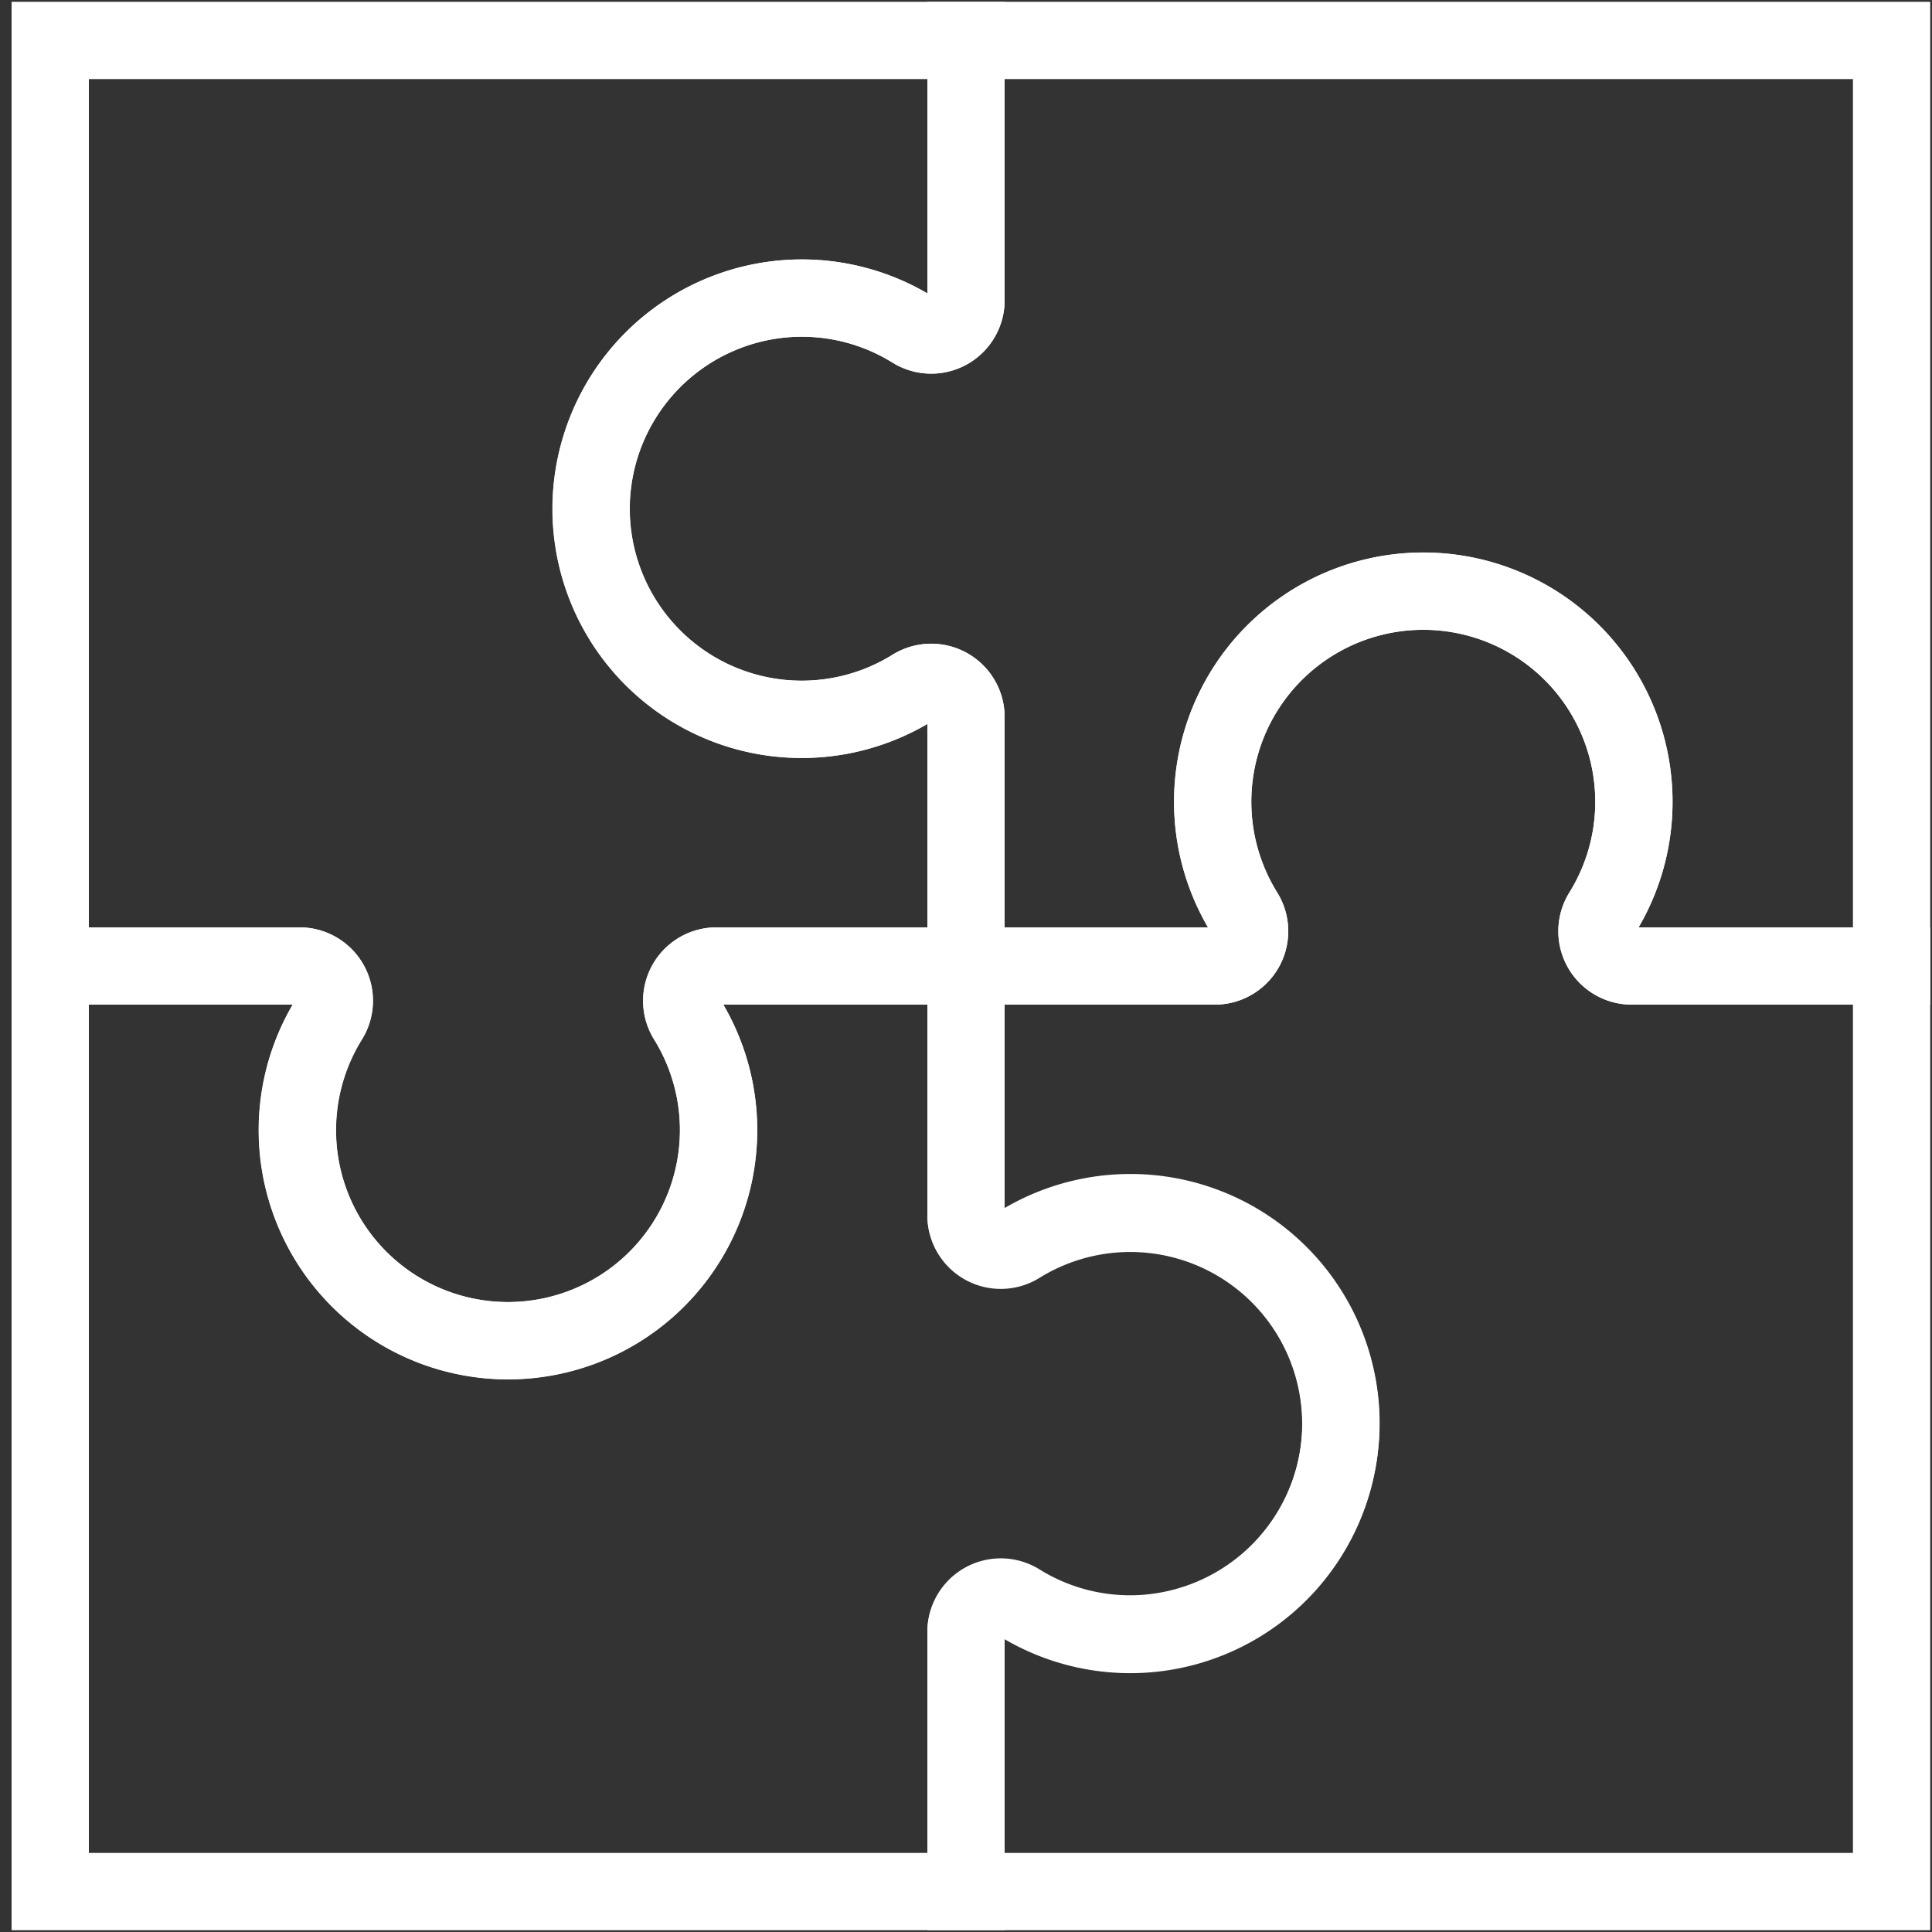 <svg id="Navy_Icons" xmlns="http://www.w3.org/2000/svg" viewBox="0 0 500 500"><rect x="0" y="0" width="500" height="500" fill="#333333" stroke="none"/><defs><style>.cls-1{fill:none;stroke:#fff;stroke-miterlimit:10;stroke-width:20px;}</style></defs><title>RWE</title><path class="cls-1" d="M204.78,77.21a54.34,54.34,0,0,1,31.43,8.11A9,9,0,0,0,250,77.71V10.46H13V250H77.54a9,9,0,0,1,7.62,13.79,54.5,54.5,0,1,0,92.59-.1A9,9,0,0,1,185.42,250H250V185.59a9,9,0,0,0-13.69-7.68A54.5,54.5,0,0,1,153,129.45,54.69,54.69,0,0,1,204.78,77.21Z"/><path class="cls-1" d="M295.22,422.79a54.34,54.34,0,0,1-31.43-8.11A9,9,0,0,0,250,422.29v67.25H489.54V250H422.29a9,9,0,0,1-7.62-13.79,54.5,54.5,0,1,0-92.59.1A9,9,0,0,1,314.41,250H250v64.41a9,9,0,0,0,13.69,7.68A54.5,54.5,0,0,1,347,370.56,54.69,54.69,0,0,1,295.22,422.79Z"/><path class="cls-1" d="M77,295.22a54.27,54.27,0,0,1,8.12-31.43A9,9,0,0,0,77.54,250H13V489.54H250V422.46a9,9,0,0,1,13.79-7.62,54.5,54.5,0,1,0-.1-92.59A9,9,0,0,1,250,314.58V250H185.42a9,9,0,0,0-7.67,13.69A54.51,54.51,0,1,1,77,295.22Z"/><path class="cls-1" d="M422.79,204.78a54.34,54.34,0,0,1-8.11,31.43A9,9,0,0,0,422.29,250h67.25V10.46H250V77.71a9,9,0,0,1-13.79,7.61,54.5,54.5,0,1,0,.1,92.59A9,9,0,0,1,250,185.59V250h64.41a9,9,0,0,0,7.67-13.69,54.51,54.51,0,1,1,100.71-31.53Z"/></svg>